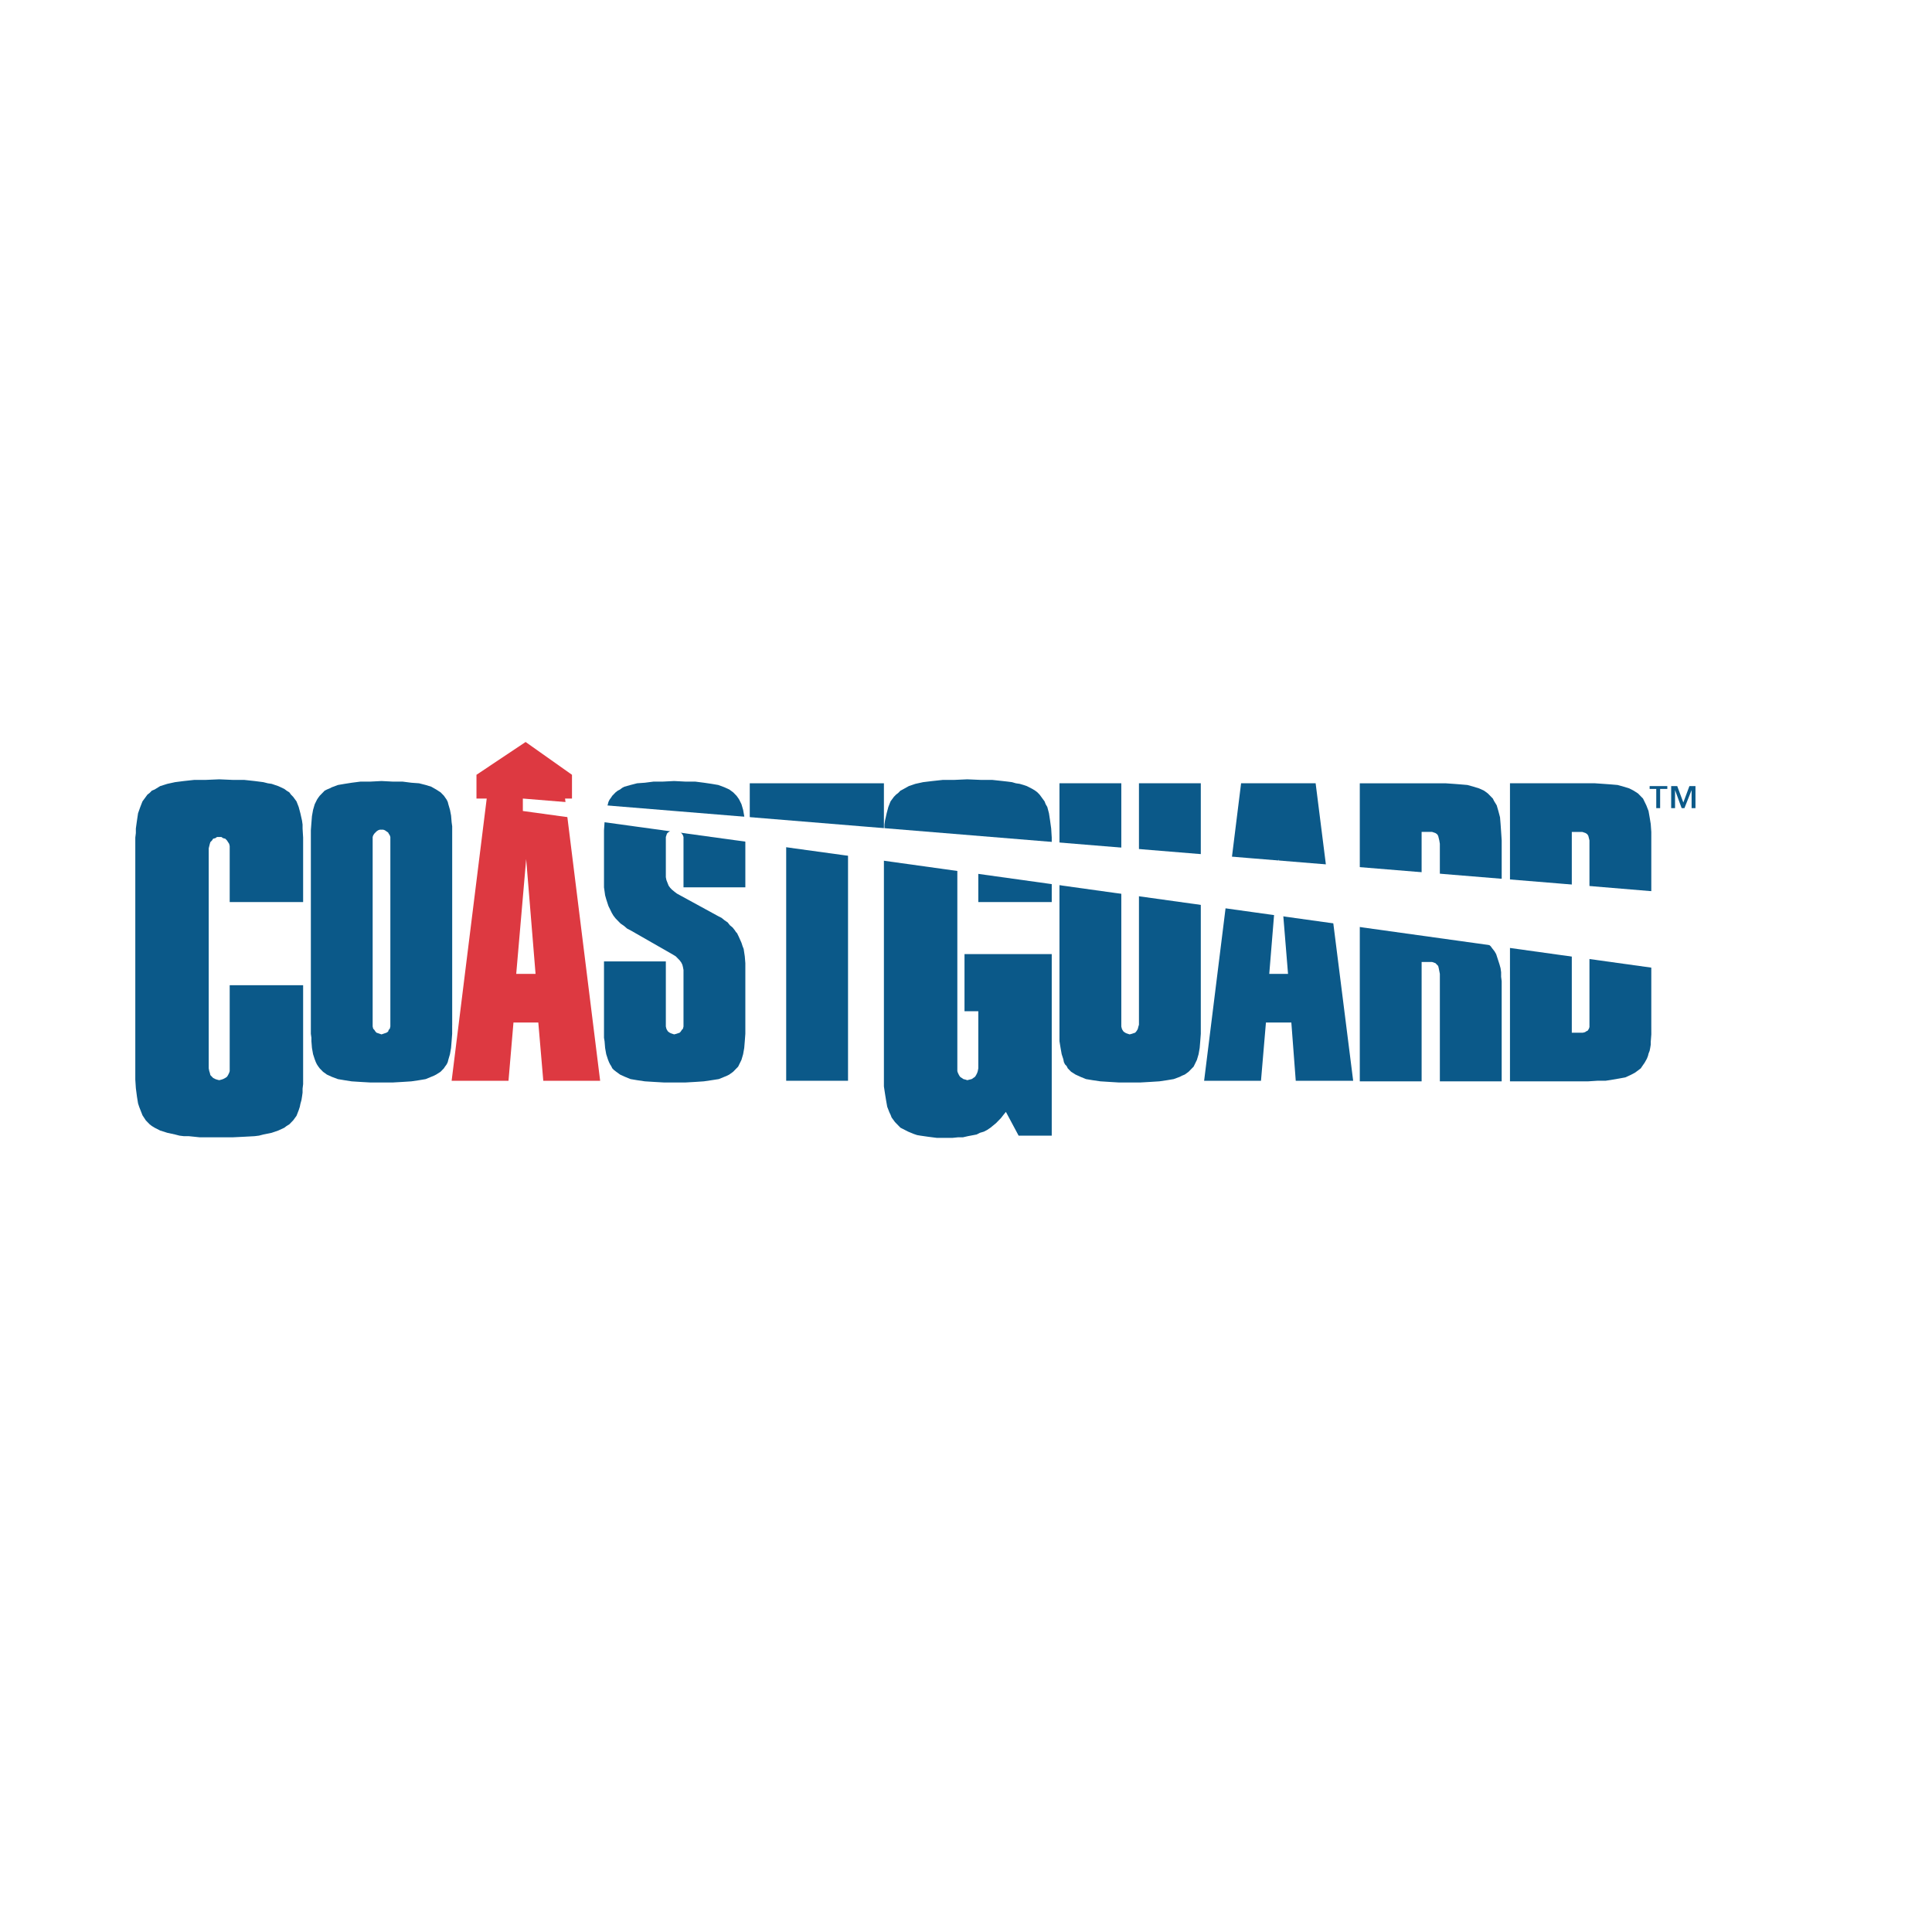 <?xml version="1.0" encoding="utf-8"?>
<!-- Generator: Adobe Illustrator 13.0.0, SVG Export Plug-In . SVG Version: 6.00 Build 14948)  -->
<!DOCTYPE svg PUBLIC "-//W3C//DTD SVG 1.0//EN" "http://www.w3.org/TR/2001/REC-SVG-20010904/DTD/svg10.dtd">
<svg version="1.0" id="Layer_1" xmlns="http://www.w3.org/2000/svg" xmlns:xlink="http://www.w3.org/1999/xlink" x="0px" y="0px"
	 width="192.756px" height="192.756px" viewBox="0 0 192.756 192.756" enable-background="new 0 0 192.756 192.756"
	 xml:space="preserve">
<g>
	<polygon fill-rule="evenodd" clip-rule="evenodd" fill="#FFFFFF" points="0,0 192.756,0 192.756,192.756 0,192.756 0,0 	"/>
	<path fill-rule="evenodd" clip-rule="evenodd" fill="#0B5989" d="M164.75,102.467V83.848v-0.847l-0.056-0.79l-0.11-0.677
		l-0.11-0.621l-0.22-0.564l-0.22-0.451l-0.11-0.226l-0.166-0.168l-0.165-0.17l-0.165-0.169l-0.441-0.283l-0.44-0.226l-0.551-0.168
		l-0.605-0.17l-0.661-0.057l-0.771-0.056l-0.825-0.057h-0.882h-7.602v29.736h7.821l0.883-0.057h0.825l0.716-0.113l0.662-0.113
		l0.605-0.111l0.495-0.227l0.44-0.227l0.386-0.281l0.221-0.17l0.11-0.168l0.274-0.395l0.221-0.396l0.11-0.281l0.055-0.227
		l0.11-0.281l0.056-0.283l0.055-0.338v-0.281l0.056-0.734V102.467L164.75,102.467z M158.58,102.016v0.227v0.225l-0.055,0.17
		l-0.109,0.17l-0.056,0.057h-0.055l-0.166,0.113l-0.221,0.057h-0.274h-0.825V83.001h0.825h0.22l0.166,0.056l0.165,0.057l0.165,0.113
		l0.109,0.169l0.056,0.225l0.055,0.226v0.338V102.016L158.58,102.016z"/>
	<polygon fill-rule="evenodd" clip-rule="evenodd" fill="#0B5989" points="30.243,106.701 30.243,98.293 22.917,98.293 
		22.917,106.586 22.917,106.869 22.862,107.037 22.752,107.264 22.642,107.434 22.477,107.547 22.256,107.66 22.091,107.715 
		21.871,107.771 21.651,107.715 21.485,107.66 21.265,107.547 21.154,107.434 20.989,107.264 20.935,107.037 20.879,106.869 
		20.824,106.586 20.824,84.638 20.879,84.412 20.935,84.186 20.989,84.017 21.154,83.848 21.265,83.678 21.485,83.622 
		21.651,83.509 21.871,83.509 22.091,83.509 22.256,83.622 22.477,83.678 22.642,83.848 22.752,84.017 22.862,84.186 22.917,84.412 
		22.917,84.638 22.917,89.999 30.243,89.999 30.243,84.581 30.243,83.565 30.188,82.663 30.188,82.267 30.133,81.873 29.968,81.139 
		29.802,80.518 29.693,80.236 29.582,79.954 29.252,79.503 29.031,79.277 28.866,79.052 28.591,78.882 28.371,78.713 27.765,78.431 
		27.435,78.318 27.104,78.205 26.718,78.148 26.277,78.036 25.837,77.979 25.396,77.923 24.35,77.81 23.799,77.81 23.193,77.81 
		21.871,77.753 20.549,77.81 19.392,77.81 18.346,77.923 17.465,78.036 16.693,78.205 15.977,78.431 15.426,78.769 15.15,78.882 
		14.931,79.108 14.71,79.277 14.545,79.503 14.38,79.729 14.214,79.954 14.104,80.236 13.994,80.518 13.774,81.139 13.664,81.873 
		13.609,82.267 13.554,82.663 13.554,83.114 13.499,83.565 13.499,84.581 13.499,106.701 13.499,107.715 13.554,108.562 
		13.664,109.408 13.774,110.086 13.884,110.424 13.994,110.705 14.104,110.986 14.214,111.27 14.545,111.777 14.71,111.947 
		14.931,112.174 15.15,112.342 15.426,112.512 15.977,112.793 16.693,113.02 17.465,113.189 17.905,113.303 18.346,113.357 
		18.842,113.357 19.392,113.414 19.943,113.471 20.549,113.471 21.871,113.471 23.193,113.471 24.35,113.414 25.396,113.357 
		25.837,113.303 26.277,113.189 27.104,113.02 27.765,112.793 28.371,112.512 28.591,112.342 28.866,112.174 29.031,112.004 
		29.252,111.777 29.416,111.553 29.582,111.326 29.693,111.043 29.802,110.762 29.913,110.424 29.968,110.143 30.078,109.746 
		30.133,109.408 30.188,109.012 30.188,108.619 30.243,108.166 30.243,107.715 30.243,106.701 	"/>
	<path fill-rule="evenodd" clip-rule="evenodd" fill="#0B5989" d="M45.115,102.299V83.678v-0.846v-0.395l-0.055-0.395l-0.056-0.676
		l-0.109-0.565l-0.165-0.565l-0.056-0.225l-0.11-0.226l-0.275-0.395l-0.165-0.169l-0.165-0.169l-0.441-0.283l-0.496-0.281
		l-0.551-0.17l-0.661-0.169l-0.77-0.056l-0.882-0.113h-0.991l-1.102-0.057l-1.102,0.057h-0.991l-0.881,0.113l-0.716,0.113
		l-0.661,0.113l-0.605,0.226l-0.221,0.113l-0.275,0.113l-0.221,0.113l-0.165,0.17l-0.164,0.169l-0.166,0.169l-0.165,0.225
		l-0.11,0.17l-0.11,0.226L31.4,80.236l-0.165,0.565l-0.111,0.62l-0.054,0.677l-0.056,0.734v0.846v18.621v0.846l0.056,0.395v0.34
		l0.054,0.676l0.111,0.621l0.165,0.508l0.109,0.283l0.11,0.225l0.11,0.17l0.165,0.225l0.166,0.17l0.164,0.17l0.386,0.281
		l0.496,0.227l0.605,0.227l0.661,0.111l0.716,0.113l0.881,0.057l0.991,0.057h1.102h1.102l0.991-0.057l0.882-0.057l0.77-0.113
		l0.661-0.111l0.551-0.227l0.275-0.113l0.22-0.113l0.441-0.281l0.165-0.17l0.165-0.17l0.11-0.168l0.166-0.227l0.11-0.225
		l0.056-0.227l0.165-0.564l0.109-0.621l0.056-0.676l0.055-0.734V102.299L45.115,102.299z M38.946,102.242v0.17l-0.056,0.225
		l-0.11,0.113l-0.055,0.168l-0.166,0.115l-0.165,0.055l-0.165,0.057l-0.166,0.057l-0.166-0.057l-0.165-0.057l-0.166-0.055
		l-0.11-0.115l-0.11-0.168l-0.11-0.113l-0.056-0.225v-0.17V83.735v-0.226l0.056-0.169l0.11-0.169l0.11-0.113l0.11-0.112l0.166-0.113
		l0.165-0.057h0.166h0.166l0.165,0.057l0.165,0.113l0.166,0.112l0.055,0.113l0.11,0.169l0.056,0.169v0.226V102.242L38.946,102.242z"
		/>
	<polygon fill-rule="evenodd" clip-rule="evenodd" fill="#0B5989" points="74.363,102.299 74.363,96.092 74.308,95.415 
		74.197,94.681 74.087,94.399 73.977,94.06 73.701,93.44 73.536,93.102 73.426,92.988 73.316,92.819 73.095,92.537 72.82,92.311 
		72.6,92.029 72.27,91.803 71.994,91.577 71.664,91.409 67.533,89.152 67.312,88.982 67.037,88.757 66.982,88.7 66.872,88.586 
		66.707,88.361 66.596,88.08 66.486,87.798 66.431,87.516 66.431,87.176 66.431,83.735 66.431,83.509 66.486,83.339 66.542,83.17 
		66.651,83.057 66.816,82.945 66.927,82.832 67.092,82.775 67.257,82.775 67.477,82.775 67.643,82.832 67.809,82.945 67.918,83.057 
		68.028,83.17 68.139,83.339 68.193,83.509 68.193,83.735 68.193,88.531 74.363,88.531 74.363,83.678 74.363,82.832 74.308,82.437 
		74.308,82.098 74.252,81.421 74.142,80.801 73.977,80.236 73.867,80.011 73.756,79.785 73.646,79.615 73.481,79.39 73.316,79.221 
		73.15,79.052 72.765,78.769 72.27,78.543 71.664,78.318 71.003,78.205 70.232,78.092 69.35,77.979 68.359,77.979 67.257,77.923 
		66.155,77.979 65.22,77.979 64.338,78.092 63.566,78.148 62.906,78.318 62.3,78.488 62.08,78.601 61.859,78.769 61.639,78.882 
		61.418,79.052 61.254,79.221 61.088,79.39 60.978,79.56 60.813,79.785 60.703,80.011 60.647,80.236 60.482,80.801 60.372,81.366 
		60.317,82.042 60.261,82.832 60.261,83.678 60.261,87.684 60.261,88.531 60.317,88.926 60.372,89.321 60.482,89.716 60.592,90.055 
		60.703,90.394 60.868,90.731 61.033,91.07 61.199,91.352 61.418,91.634 61.694,91.917 61.915,92.142 62.245,92.368 62.575,92.65 
		62.906,92.819 67.147,95.246 67.422,95.415 67.643,95.64 67.809,95.81 67.974,96.036 68.083,96.261 68.139,96.487 68.193,96.769 
		68.193,97.107 68.193,102.242 68.193,102.412 68.139,102.637 68.028,102.75 67.918,102.918 67.809,103.033 67.643,103.088 
		67.477,103.145 67.257,103.201 67.092,103.145 66.927,103.088 66.816,103.033 66.651,102.918 66.542,102.75 66.486,102.637 
		66.431,102.412 66.431,102.242 66.431,95.922 60.261,95.922 60.261,102.299 60.261,103.145 60.261,103.539 60.317,103.879 
		60.372,104.555 60.482,105.176 60.647,105.684 60.757,105.967 60.868,106.191 60.978,106.361 61.088,106.586 61.254,106.756 
		61.474,106.926 61.859,107.207 62.355,107.434 62.906,107.66 63.566,107.771 64.338,107.885 65.22,107.941 66.211,107.998 
		67.257,107.998 68.414,107.998 69.405,107.941 70.232,107.885 71.003,107.771 71.719,107.66 72.27,107.434 72.545,107.32 
		72.765,107.207 73.15,106.926 73.316,106.756 73.481,106.586 73.646,106.418 73.756,106.191 73.867,105.967 73.977,105.74 
		74.142,105.176 74.252,104.555 74.308,103.879 74.363,103.145 74.363,102.299 	"/>
	<polygon fill-rule="evenodd" clip-rule="evenodd" fill="#0B5989" points="88.188,82.945 88.188,78.148 74.804,78.148 
		74.804,82.945 78.438,82.945 78.438,107.828 84.608,107.828 84.608,82.945 88.188,82.945 	"/>
	<polygon fill-rule="evenodd" clip-rule="evenodd" fill="#0B5989" points="104.932,113.303 104.932,95.189 96.229,95.189 
		96.229,100.889 97.606,100.889 97.606,106.586 97.552,106.869 97.497,107.037 97.386,107.264 97.276,107.434 97.111,107.547 
		96.945,107.66 96.725,107.715 96.504,107.771 96.34,107.715 96.12,107.66 95.954,107.547 95.789,107.434 95.679,107.264 
		95.569,107.037 95.514,106.869 95.514,106.586 95.514,84.638 95.514,84.412 95.569,84.186 95.679,84.017 95.789,83.848 
		95.954,83.678 96.12,83.622 96.34,83.509 96.504,83.509 96.725,83.509 96.945,83.622 97.111,83.678 97.276,83.848 97.386,84.017 
		97.497,84.186 97.552,84.412 97.606,84.638 97.606,89.999 104.932,89.999 104.932,84.581 104.932,83.565 104.877,82.663 
		104.822,82.267 104.768,81.873 104.656,81.139 104.491,80.518 104.327,80.236 104.217,79.954 103.887,79.503 103.72,79.277 
		103.501,79.052 103.279,78.882 103.004,78.713 102.453,78.431 102.123,78.318 101.736,78.205 101.352,78.148 100.967,78.036 
		100.525,77.979 100.03,77.923 98.983,77.81 98.433,77.81 97.826,77.81 96.504,77.753 95.238,77.81 94.081,77.81 93.035,77.923 
		92.098,78.036 91.327,78.205 90.667,78.431 90.061,78.769 89.84,78.882 89.62,79.108 89.399,79.277 89.18,79.503 89.015,79.729 
		88.849,79.954 88.738,80.236 88.629,80.518 88.463,81.139 88.298,81.873 88.243,82.267 88.243,82.663 88.188,83.114 88.188,83.565 
		88.188,84.581 88.188,106.701 88.188,107.547 88.188,107.998 88.188,108.393 88.298,109.127 88.408,109.803 88.519,110.424 
		88.738,110.986 88.849,111.215 88.958,111.496 89.125,111.721 89.29,111.947 89.455,112.117 89.62,112.287 89.84,112.512 
		90.061,112.625 90.611,112.906 91.162,113.133 91.493,113.246 91.823,113.303 92.594,113.414 93.476,113.527 94.412,113.527 
		95.018,113.527 95.569,113.471 96.064,113.471 96.56,113.357 97.441,113.189 97.771,113.02 98.157,112.906 98.488,112.736 
		98.818,112.512 99.369,112.061 99.59,111.834 99.864,111.553 100.085,111.27 100.359,110.932 101.627,113.303 104.932,113.303 	"/>
	<polygon fill-rule="evenodd" clip-rule="evenodd" fill="#0B5989" points="119.804,102.299 119.804,78.148 113.634,78.148 
		113.634,102.242 113.58,102.412 113.525,102.637 113.47,102.75 113.359,102.918 113.25,103.033 113.084,103.088 112.919,103.145 
		112.699,103.201 112.532,103.145 112.367,103.088 112.258,103.033 112.093,102.918 111.982,102.75 111.928,102.637 
		111.873,102.412 111.873,102.242 111.873,78.148 105.703,78.148 105.703,102.299 105.703,103.145 105.703,103.539 105.703,103.879 
		105.813,104.555 105.924,105.176 106.089,105.684 106.144,105.967 106.254,106.191 106.419,106.361 106.529,106.586 
		106.695,106.756 106.86,106.926 107.301,107.207 107.796,107.434 108.347,107.66 109.008,107.771 109.779,107.885 110.661,107.941 
		111.597,107.998 112.699,107.998 113.8,107.998 114.791,107.941 115.673,107.885 116.444,107.771 117.104,107.66 117.711,107.434 
		117.932,107.32 118.206,107.207 118.592,106.926 118.757,106.756 118.923,106.586 119.088,106.418 119.198,106.191 
		119.308,105.967 119.418,105.74 119.584,105.176 119.693,104.555 119.749,103.879 119.804,103.145 119.804,102.299 	"/>
	<path fill-rule="evenodd" clip-rule="evenodd" fill="#0B5989" d="M135.006,107.828l-3.745-29.68h-7.437l-3.689,29.68h5.674
		l0.494-5.812h2.534l0.44,5.812H135.006L135.006,107.828z M128.507,97.164h-1.873l0.937-11.454L128.507,97.164L128.507,97.164z"/>
	<path fill-rule="evenodd" clip-rule="evenodd" fill="#0B5989" d="M149.823,107.885v-9.986l-0.056-0.453v-0.451l-0.055-0.395
		l-0.11-0.395l-0.11-0.338l-0.11-0.338l-0.11-0.338l-0.165-0.283l-0.22-0.281l-0.166-0.226l-0.275-0.226l-0.22-0.226l-0.276-0.168
		l-0.275-0.169l-0.164-0.057l-0.11-0.055l-0.331-0.114l0.275-0.113l0.33-0.056l0.275-0.112l0.276-0.17l0.22-0.169l0.221-0.226
		l0.221-0.226l0.165-0.282l0.165-0.281l0.165-0.283l0.11-0.338l0.11-0.395l0.11-0.395l0.055-0.395V89.49l0.056-0.451v-5.191
		l-0.056-0.847l-0.055-0.79l-0.056-0.677l-0.165-0.621l-0.164-0.564l-0.276-0.451l-0.11-0.226l-0.165-0.168l-0.165-0.17
		l-0.166-0.169l-0.386-0.283l-0.495-0.226l-0.551-0.168l-0.605-0.17l-0.661-0.057l-0.716-0.056l-0.827-0.057h-0.936h-7.602v29.736
		h6.169V95.979h0.827h0.22l0.165,0.057l0.165,0.057l0.166,0.169l0.109,0.112l0.056,0.226l0.055,0.282l0.056,0.283v10.721H149.823
		L149.823,107.885z M143.654,89.546l-0.056,0.226v0.226l-0.055,0.168l-0.11,0.169l-0.055,0.057l-0.055,0.056l-0.165,0.057
		l-0.222,0.056h-0.274h-0.827v-7.561h0.827h0.22l0.165,0.056l0.165,0.057l0.166,0.113l0.109,0.169l0.056,0.225l0.055,0.226
		l0.056,0.338V89.546L143.654,89.546z"/>
	<path fill-rule="evenodd" clip-rule="evenodd" fill="#DD3941" d="M56.376,79.672h0.691v-2.371l-4.627-3.272l-4.902,3.272v2.371
		h1.022l-3.5,28.156h5.673l0.496-5.812h2.478l0.497,5.812h5.673L56.376,79.672L56.376,79.672z M51.504,97.164l0.992-11.454
		l0.936,11.454H51.504L51.504,97.164z"/>
	<path fill-rule="evenodd" clip-rule="evenodd" fill="#0B5989" d="M167.339,78.431h-0.606v2.2h0.386v-1.805l0.661,1.805h0.275
		l0.716-1.805v1.805h0.386v-2.2h-0.606l-0.605,1.636L167.339,78.431L167.339,78.431z M166.348,78.431h-1.764v0.282h0.661v1.918
		h0.386v-1.918h0.717V78.431L166.348,78.431z"/>
	<polygon fill-rule="evenodd" clip-rule="evenodd" fill="#FFFFFF" points="52.165,79.672 86.59,82.493 121.016,85.315 
		155.44,88.136 189.921,91.013 189.921,100.041 155.44,95.246 121.016,90.45 86.59,85.653 52.165,80.913 52.165,79.672 	"/>
</g>
</svg>
